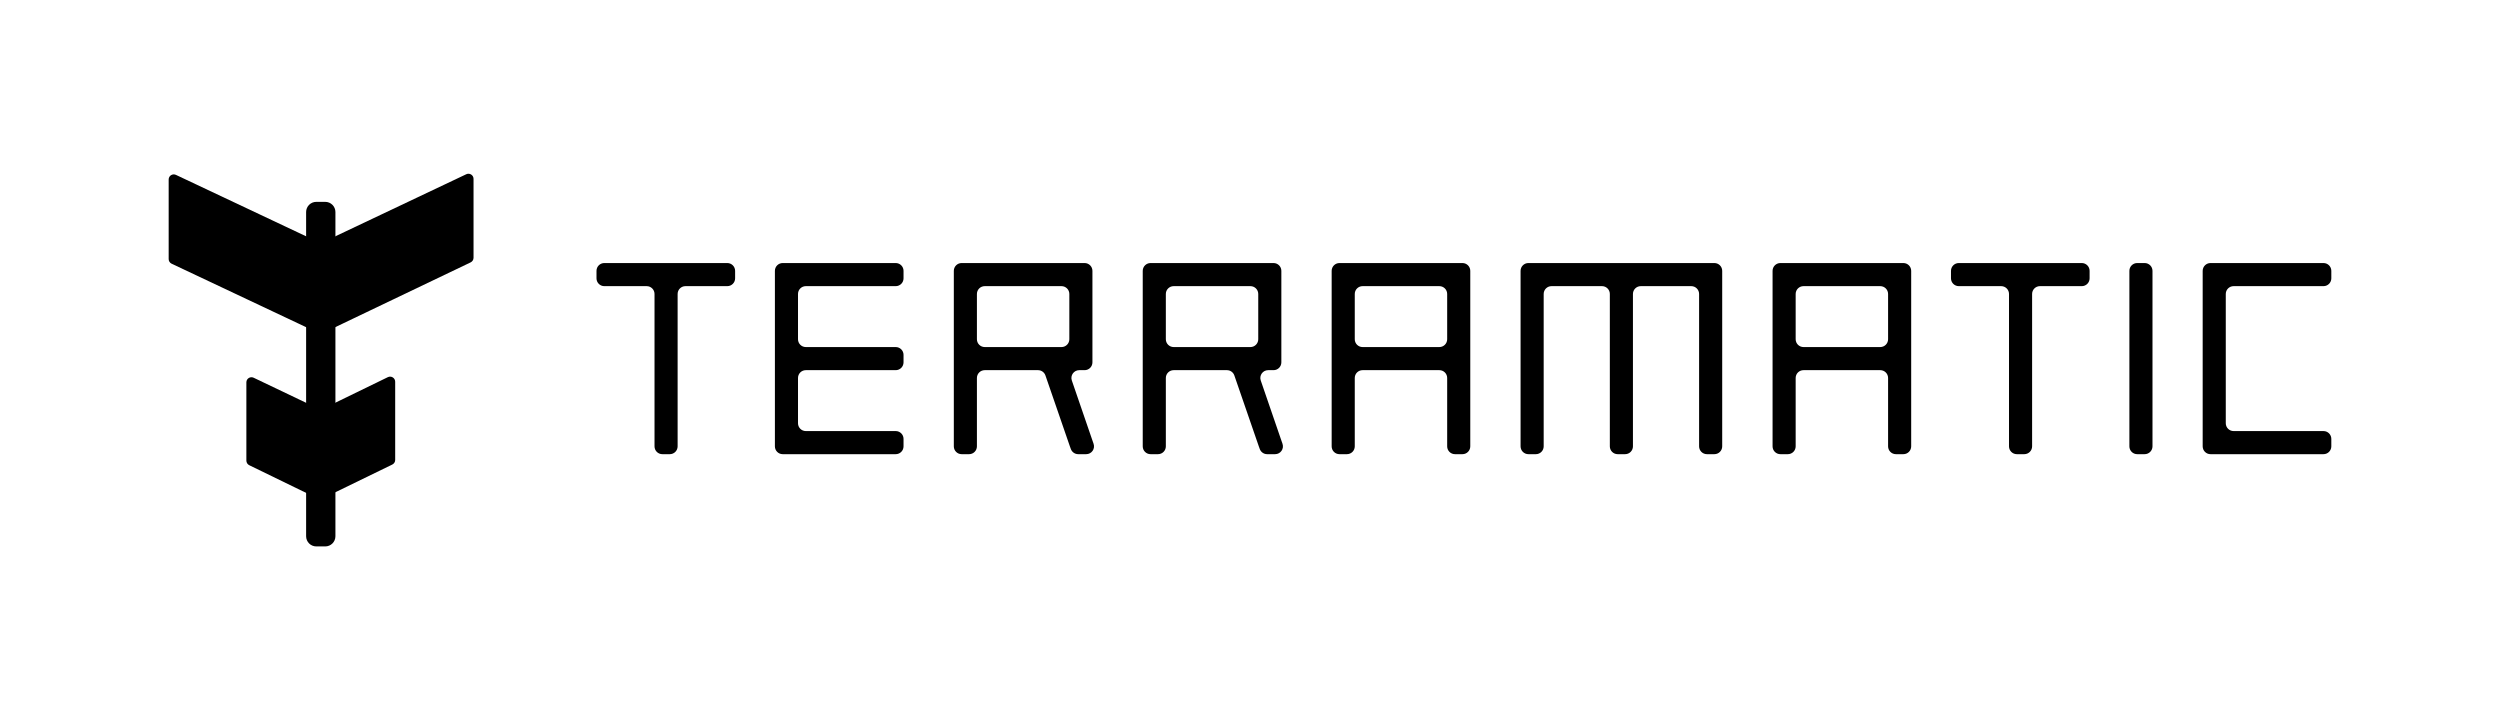<svg width="244" height="70" viewBox="0 0 244 70" fill="none" xmlns="http://www.w3.org/2000/svg">
<g clip-path="url(#clip0_1424_2281)">
<path d="M31.023 23.604C31.197 23.686 31.308 23.861 31.308 24.053V31.822C31.308 32.187 30.928 32.428 30.598 32.272L16.747 25.736C16.573 25.654 16.462 25.479 16.462 25.287V17.518C16.462 17.153 16.842 16.913 17.172 17.068L31.023 23.604Z" fill="black"/>
<path d="M45.507 17.006C45.837 16.849 46.217 17.09 46.217 17.455V25.16C46.217 25.351 46.107 25.526 45.934 25.608L32.02 32.266C31.689 32.424 31.308 32.183 31.308 31.817V24.053C31.308 23.86 31.418 23.686 31.592 23.603L45.507 17.006Z" fill="black"/>
<path d="M31.025 39.862C31.198 39.945 31.308 40.119 31.308 40.311V48.737C31.308 48.767 31.276 48.786 31.25 48.773L24.325 45.403C24.154 45.32 24.046 45.146 24.046 44.956V37.316C24.046 36.95 24.427 36.709 24.757 36.867L31.025 39.862Z" fill="black"/>
<path d="M37.855 36.81C38.185 36.65 38.57 36.89 38.57 37.258V44.891C38.57 45.082 38.461 45.255 38.29 45.339L32.023 48.389C31.692 48.55 31.308 48.309 31.308 47.942V40.308C31.308 40.118 31.416 39.944 31.587 39.861L37.855 36.81Z" fill="black"/>
<path d="M31.742 19.701H30.872C30.323 19.701 29.877 20.146 29.877 20.695V52.337C29.877 52.886 30.323 53.331 30.872 53.331H31.742C32.292 53.331 32.737 52.886 32.737 52.337V20.695C32.737 20.146 32.292 19.701 31.742 19.701Z" fill="black"/>
</g>
<path d="M63.881 28.691C63.881 28.27 63.539 27.928 63.118 27.928H58.981C58.559 27.928 58.218 27.587 58.218 27.166V26.436C58.218 26.015 58.559 25.673 58.981 25.673H70.984C71.406 25.673 71.747 26.015 71.747 26.436V27.166C71.747 27.587 71.406 27.928 70.984 27.928H66.898C66.477 27.928 66.136 28.27 66.136 28.691V43.564C66.136 43.986 65.794 44.327 65.373 44.327H64.643C64.222 44.327 63.881 43.986 63.881 43.564V28.691Z" fill="black"/>
<path d="M87.422 25.673C87.844 25.673 88.185 26.015 88.185 26.436V27.166C88.185 27.587 87.844 27.928 87.422 27.928H78.647C78.226 27.928 77.885 28.27 77.885 28.691V33.11C77.885 33.531 78.226 33.873 78.647 33.873H87.422C87.844 33.873 88.185 34.214 88.185 34.635V35.365C88.185 35.786 87.844 36.128 87.422 36.128H78.647C78.226 36.128 77.885 36.469 77.885 36.89V41.31C77.885 41.731 78.226 42.072 78.647 42.072H87.422C87.844 42.072 88.185 42.413 88.185 42.835V43.564C88.185 43.986 87.844 44.327 87.422 44.327H76.392C75.971 44.327 75.63 43.986 75.63 43.564V26.436C75.63 26.015 75.971 25.673 76.392 25.673H87.422Z" fill="black"/>
<path d="M103.604 33.873C104.025 33.873 104.367 33.531 104.367 33.11V28.691C104.367 28.27 104.025 27.928 103.604 27.928H96.11C95.689 27.928 95.347 28.27 95.347 28.691V33.11C95.347 33.531 95.689 33.873 96.11 33.873H103.604ZM93.093 26.436C93.093 26.015 93.434 25.673 93.855 25.673H105.859C106.28 25.673 106.621 26.015 106.621 26.436V35.365C106.621 35.786 106.28 36.128 105.859 36.128H105.332C104.809 36.128 104.441 36.643 104.611 37.138L106.57 42.841L106.734 43.316C106.905 43.811 106.537 44.327 106.013 44.327H105.232C104.912 44.327 104.627 44.127 104.516 43.827L104.418 43.558L102.033 36.642C101.927 36.334 101.637 36.128 101.312 36.128H96.11C95.689 36.128 95.347 36.469 95.347 36.89V43.564C95.347 43.986 95.006 44.327 94.585 44.327H93.855C93.434 44.327 93.093 43.986 93.093 43.564V26.436Z" fill="black"/>
<path d="M122.043 33.873C122.464 33.873 122.805 33.531 122.805 33.11V28.691C122.805 28.27 122.464 27.928 122.043 27.928H114.549C114.127 27.928 113.786 28.27 113.786 28.691V33.11C113.786 33.531 114.127 33.873 114.549 33.873H122.043ZM111.531 26.436C111.531 26.015 111.873 25.673 112.294 25.673H124.298C124.719 25.673 125.06 26.015 125.06 26.436V35.365C125.06 35.786 124.719 36.128 124.298 36.128H123.771C123.248 36.128 122.88 36.643 123.05 37.138L125.009 42.841L125.173 43.316C125.343 43.811 124.976 44.327 124.452 44.327H123.671C123.351 44.327 123.065 44.127 122.955 43.827L122.857 43.558L120.471 36.642C120.365 36.334 120.076 36.128 119.751 36.128H114.549C114.127 36.128 113.786 36.469 113.786 36.89V43.564C113.786 43.986 113.445 44.327 113.023 44.327H112.294C111.873 44.327 111.531 43.986 111.531 43.564V26.436Z" fill="black"/>
<path d="M140.481 33.873C140.903 33.873 141.244 33.531 141.244 33.11V28.691C141.244 28.27 140.903 27.928 140.481 27.928H132.987C132.566 27.928 132.225 28.27 132.225 28.691V33.11C132.225 33.531 132.566 33.873 132.987 33.873H140.481ZM141.244 36.89C141.244 36.469 140.903 36.128 140.481 36.128H132.987C132.566 36.128 132.225 36.469 132.225 36.89V43.564C132.225 43.986 131.883 44.327 131.462 44.327H130.732C130.311 44.327 129.97 43.986 129.97 43.564V26.436C129.97 26.015 130.311 25.673 130.732 25.673H142.736C143.157 25.673 143.499 26.015 143.499 26.436V43.564C143.499 43.986 143.157 44.327 142.736 44.327H142.006C141.585 44.327 141.244 43.986 141.244 43.564V36.89Z" fill="black"/>
<path d="M168.087 43.564C168.087 43.986 167.746 44.327 167.324 44.327H166.595C166.174 44.327 165.832 43.986 165.832 43.564V28.691C165.832 28.27 165.491 27.928 165.07 27.928H160.138C159.717 27.928 159.375 28.27 159.375 28.691V43.564C159.375 43.986 159.034 44.327 158.613 44.327H157.883C157.462 44.327 157.12 43.986 157.12 43.564V28.691C157.12 28.27 156.779 27.928 156.358 27.928H151.426C151.005 27.928 150.663 28.27 150.663 28.691V43.564C150.663 43.986 150.322 44.327 149.901 44.327H149.171C148.75 44.327 148.408 43.986 148.408 43.564V26.436C148.408 26.015 148.75 25.673 149.171 25.673H167.324C167.746 25.673 168.087 26.015 168.087 26.436V43.564Z" fill="black"/>
<path d="M183.514 33.873C183.935 33.873 184.277 33.531 184.277 33.11V28.691C184.277 28.27 183.935 27.928 183.514 27.928H176.02C175.599 27.928 175.257 28.27 175.257 28.691V33.11C175.257 33.531 175.599 33.873 176.02 33.873H183.514ZM184.277 36.89C184.277 36.469 183.935 36.128 183.514 36.128H176.02C175.599 36.128 175.257 36.469 175.257 36.89V43.564C175.257 43.986 174.916 44.327 174.495 44.327H173.765C173.344 44.327 173.003 43.986 173.003 43.564V26.436C173.003 26.015 173.344 25.673 173.765 25.673H185.769C186.19 25.673 186.532 26.015 186.532 26.436V43.564C186.532 43.986 186.19 44.327 185.769 44.327H185.039C184.618 44.327 184.277 43.986 184.277 43.564V36.89Z" fill="black"/>
<path d="M196.079 28.691C196.079 28.27 195.738 27.928 195.316 27.928H191.179C190.758 27.928 190.416 27.587 190.416 27.166V26.436C190.416 26.015 190.758 25.673 191.179 25.673H203.183C203.604 25.673 203.945 26.015 203.945 26.436V27.166C203.945 27.587 203.604 27.928 203.183 27.928H199.096C198.675 27.928 198.334 28.27 198.334 28.691V43.564C198.334 43.986 197.992 44.327 197.571 44.327H196.842C196.42 44.327 196.079 43.986 196.079 43.564V28.691Z" fill="black"/>
<path d="M207.828 26.436C207.828 26.015 208.169 25.673 208.591 25.673H209.32C209.741 25.673 210.083 26.015 210.083 26.436V43.564C210.083 43.986 209.741 44.327 209.32 44.327H208.591C208.169 44.327 207.828 43.986 207.828 43.564V26.436Z" fill="black"/>
<path d="M226.774 25.673C227.195 25.673 227.537 26.015 227.537 26.436V27.166C227.537 27.587 227.195 27.928 226.774 27.928H217.999C217.578 27.928 217.236 28.27 217.236 28.691V41.31C217.236 41.731 217.578 42.072 217.999 42.072H226.774C227.195 42.072 227.537 42.413 227.537 42.835V43.564C227.537 43.986 227.195 44.327 226.774 44.327H215.744C215.323 44.327 214.981 43.986 214.981 43.564V26.436C214.981 26.015 215.323 25.673 215.744 25.673H226.774Z" fill="black"/>
<defs>
<clipPath id="clip0_1424_2281">
<rect width="29.755" height="36.662" fill="white" transform="translate(16.463 16.669)"/>
</clipPath>
</defs>
</svg>
